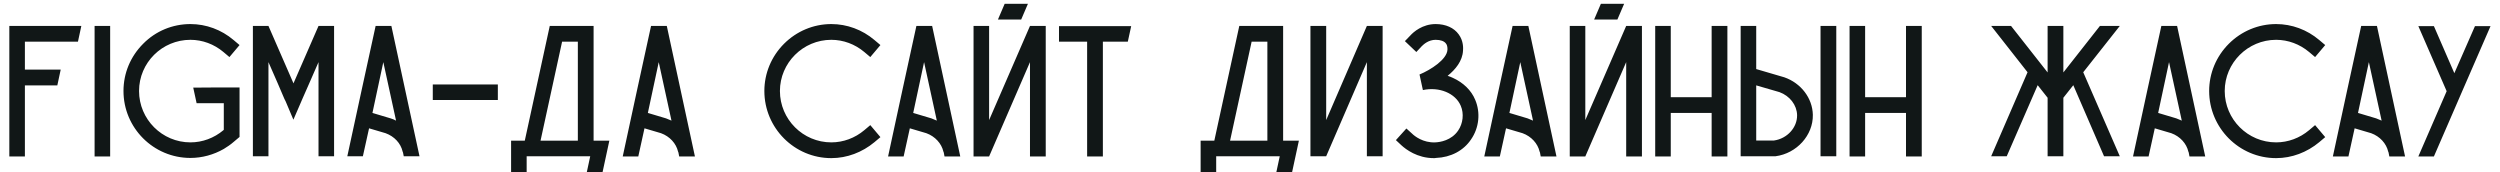 <?xml version="1.0" encoding="UTF-8"?> <svg xmlns="http://www.w3.org/2000/svg" width="160" height="11" viewBox="0 0 160 11" fill="none"> <path d="M4.989 2.668H1.593V4.456H3.885C3.813 4.792 3.741 5.128 3.669 5.464H1.593V10.012H0.597V1.66H5.205C5.133 1.996 5.061 2.332 4.989 2.668ZM7.05 10.012H6.054V1.66H7.05V10.012ZM12.367 5.608C13.351 5.596 14.335 5.596 15.331 5.596V8.764L14.947 9.088C14.755 9.256 14.539 9.4 14.323 9.532C13.675 9.904 12.931 10.108 12.187 10.108C9.823 10.108 7.903 8.188 7.903 5.824C7.903 4.684 8.347 3.616 9.163 2.8C9.967 1.984 11.047 1.54 12.187 1.54C13.195 1.54 14.167 1.9 14.947 2.56L15.331 2.884L14.683 3.652L14.299 3.328C13.699 2.824 12.955 2.548 12.187 2.548C10.375 2.548 8.899 4.012 8.899 5.824C8.899 7.636 10.375 9.112 12.187 9.112C12.955 9.112 13.699 8.836 14.299 8.332C14.311 8.32 14.311 8.308 14.323 8.308C14.323 7.732 14.323 7.168 14.323 6.604H12.583C12.511 6.268 12.439 5.932 12.367 5.608ZM20.385 1.66H21.381V10H20.385V3.976L19.797 5.32L19.353 6.328L19.281 6.496L18.777 7.66L18.285 6.496L18.201 6.328L17.769 5.32L17.181 3.976V10H16.185V1.66H17.181L18.777 5.32V5.344L18.789 5.32L20.385 1.66ZM25.048 1.66C25.648 4.444 26.248 7.228 26.848 10H25.84L25.792 9.76L25.768 9.7C25.648 9.172 25.24 8.728 24.676 8.524L23.62 8.212L23.224 10H22.228C22.828 7.228 23.428 4.444 24.04 1.66H25.048ZM25 7.576C25.12 7.612 25.24 7.66 25.348 7.72C25.072 6.472 24.808 5.224 24.532 3.976C24.304 5.056 24.064 6.148 23.836 7.228L25 7.576ZM31.862 6.4H27.698V5.404H31.862V6.4ZM37.99 9.004H38.998C38.854 9.676 38.71 10.336 38.566 11.008H37.558L37.774 10H33.706V11.008H32.71V9.004H33.586L35.182 1.672V1.66H37.99V9.004ZM34.594 9.004H36.982V2.668H35.974L34.594 9.004ZM42.675 1.66C43.275 4.444 43.875 7.228 44.475 10.012H43.467L43.419 9.76L43.395 9.7C43.275 9.184 42.867 8.728 42.303 8.524L41.247 8.212L40.851 10.012H39.855C40.455 7.228 41.055 4.444 41.667 1.66H42.675ZM42.627 7.576C42.747 7.624 42.867 7.672 42.975 7.72C42.699 6.472 42.435 5.224 42.159 3.976C41.931 5.056 41.691 6.148 41.463 7.228L42.627 7.576ZM55.963 9.1C55.183 9.748 54.211 10.12 53.203 10.12C50.839 10.12 48.919 8.188 48.919 5.824C48.919 4.696 49.363 3.616 50.179 2.8C50.983 1.996 52.063 1.54 53.203 1.54C54.211 1.54 55.183 1.9 55.963 2.56L56.347 2.884L55.699 3.652L55.315 3.328C54.715 2.824 53.971 2.548 53.203 2.548C51.391 2.548 49.915 4.024 49.915 5.824C49.915 7.636 51.391 9.112 53.203 9.112C53.971 9.112 54.715 8.836 55.315 8.332L55.699 8.008L56.347 8.776L55.963 9.1ZM59.657 1.66C60.257 4.444 60.857 7.228 61.457 10.012H60.449L60.401 9.76L60.377 9.7C60.257 9.184 59.849 8.728 59.285 8.524L58.229 8.212L57.833 10.012H56.837C57.437 7.228 58.037 4.444 58.649 1.66H59.657ZM59.609 7.576C59.729 7.624 59.849 7.672 59.957 7.72C59.681 6.472 59.417 5.224 59.141 3.976C58.913 5.056 58.673 6.148 58.445 7.228L59.609 7.576ZM65.919 1.66H66.927V10.012H65.919V3.976L63.303 10.012H62.307V1.66H63.303V7.684L65.919 1.66ZM64.299 0.244H65.787L65.355 1.252H63.867L64.299 0.244ZM67.776 1.672H72.396C72.324 2.008 72.252 2.332 72.18 2.668H70.584V10.012H69.576V2.668H67.776V1.672ZM82.12 9.004H83.128C82.984 9.676 82.84 10.336 82.696 11.008H81.688L81.904 10H77.836V11.008H76.84V9.004H77.716L79.312 1.672V1.66H82.12V9.004ZM78.724 9.004H81.112V2.668H80.104L78.724 9.004ZM87.48 1.66H88.488V10H87.48V3.976L84.876 10H83.868V1.66H84.876V7.684L87.48 1.66ZM94.413 6.388C94.761 7.204 94.665 8.176 94.149 8.92C93.669 9.64 92.853 10.072 91.905 10.108C91.857 10.12 91.809 10.12 91.761 10.12C90.705 10.12 89.973 9.556 89.697 9.304L89.337 8.968L90.009 8.224L90.381 8.56C90.525 8.704 91.077 9.148 91.857 9.112C92.157 9.1 92.889 8.992 93.321 8.356C93.633 7.9 93.705 7.276 93.489 6.772C93.153 5.968 92.109 5.536 91.065 5.764C90.993 5.44 90.921 5.104 90.849 4.768C91.569 4.468 92.601 3.808 92.637 3.184C92.637 3.112 92.649 2.92 92.541 2.788C92.433 2.632 92.193 2.548 91.881 2.548C91.425 2.548 91.113 2.836 90.993 2.956L90.645 3.328L89.913 2.632L90.261 2.272C90.465 2.044 91.041 1.54 91.881 1.54C92.529 1.54 93.057 1.78 93.357 2.2C93.669 2.62 93.645 3.088 93.633 3.244C93.597 3.904 93.153 4.444 92.649 4.852C92.769 4.888 92.877 4.936 92.985 4.984C93.645 5.284 94.161 5.776 94.413 6.388ZM97.814 1.66C98.414 4.444 99.014 7.228 99.614 10.012H98.606L98.558 9.76L98.534 9.7C98.414 9.184 98.006 8.728 97.442 8.524L96.386 8.212L95.99 10.012H94.994C95.594 7.228 96.194 4.444 96.806 1.66H97.814ZM97.766 7.576C97.886 7.624 98.006 7.672 98.114 7.72C97.838 6.472 97.574 5.224 97.298 3.976C97.07 5.056 96.83 6.148 96.602 7.228L97.766 7.576ZM104.076 1.66H105.084V10.012H104.076V3.976L101.46 10.012H100.464V1.66H101.46V7.684L104.076 1.66ZM102.456 0.244H103.944L103.512 1.252H102.024L102.456 0.244ZM109.545 1.66H110.553V10.012H109.545V7.228H106.929V10.012H105.933V1.66H106.929V6.22H109.545V1.66ZM116.022 7.348C116.046 8.656 114.99 9.82 113.634 10H113.598H111.402V1.66H112.398V4.42L114.198 4.948C115.266 5.32 115.998 6.28 116.022 7.348ZM115.014 7.372C115.002 6.724 114.546 6.136 113.886 5.896L112.398 5.464V8.992H113.538C114.378 8.872 115.026 8.164 115.014 7.372ZM117.522 1.66V10H116.514V1.66H117.522ZM121.984 1.66H122.992V10.012H121.984V7.228H119.368V10.012H118.372V1.66H119.368V6.22H121.984V1.66ZM135.667 1.66C134.887 2.644 134.107 3.64 133.327 4.624L135.667 10H134.659L132.691 5.452L132.055 6.256V10H131.047V6.256L130.411 5.452L128.431 10H127.435L129.763 4.624C128.983 3.64 128.203 2.644 127.435 1.66H128.707C129.487 2.644 130.267 3.64 131.047 4.636V1.66H132.055V4.636C132.835 3.64 133.615 2.644 134.395 1.66H135.667ZM139.334 1.66C139.934 4.444 140.534 7.228 141.134 10.012H140.126L140.078 9.76L140.054 9.7C139.934 9.184 139.526 8.728 138.962 8.524L137.906 8.212L137.51 10.012H136.514C137.114 7.228 137.714 4.444 138.326 1.66H139.334ZM139.286 7.576C139.406 7.624 139.526 7.672 139.634 7.72C139.358 6.472 139.094 5.224 138.818 3.976C138.59 5.056 138.35 6.148 138.122 7.228L139.286 7.576ZM148.43 9.1C147.65 9.748 146.678 10.12 145.67 10.12C143.306 10.12 141.386 8.188 141.386 5.824C141.386 4.696 141.83 3.616 142.646 2.8C143.45 1.996 144.53 1.54 145.67 1.54C146.678 1.54 147.65 1.9 148.43 2.56L148.814 2.884L148.166 3.652L147.782 3.328C147.182 2.824 146.438 2.548 145.67 2.548C143.858 2.548 142.382 4.024 142.382 5.824C142.382 7.636 143.858 9.112 145.67 9.112C146.438 9.112 147.182 8.836 147.782 8.332L148.166 8.008L148.814 8.776L148.43 9.1ZM152.124 1.66C152.724 4.444 153.324 7.228 153.924 10.012H152.916L152.868 9.76L152.844 9.7C152.724 9.184 152.316 8.728 151.752 8.524L150.696 8.212L150.3 10.012H149.304C149.904 7.228 150.504 4.444 151.116 1.66H152.124ZM152.076 7.576C152.196 7.624 152.316 7.672 152.424 7.72C152.148 6.472 151.884 5.224 151.608 3.976C151.38 5.056 151.14 6.148 150.912 7.228L152.076 7.576ZM158.398 1.672H159.394L157.582 5.836L157.078 7L155.77 10.012H154.774L156.586 5.836L154.774 1.672H155.77L157.078 4.684L158.398 1.672Z" fill="#111717"></path> </svg> 